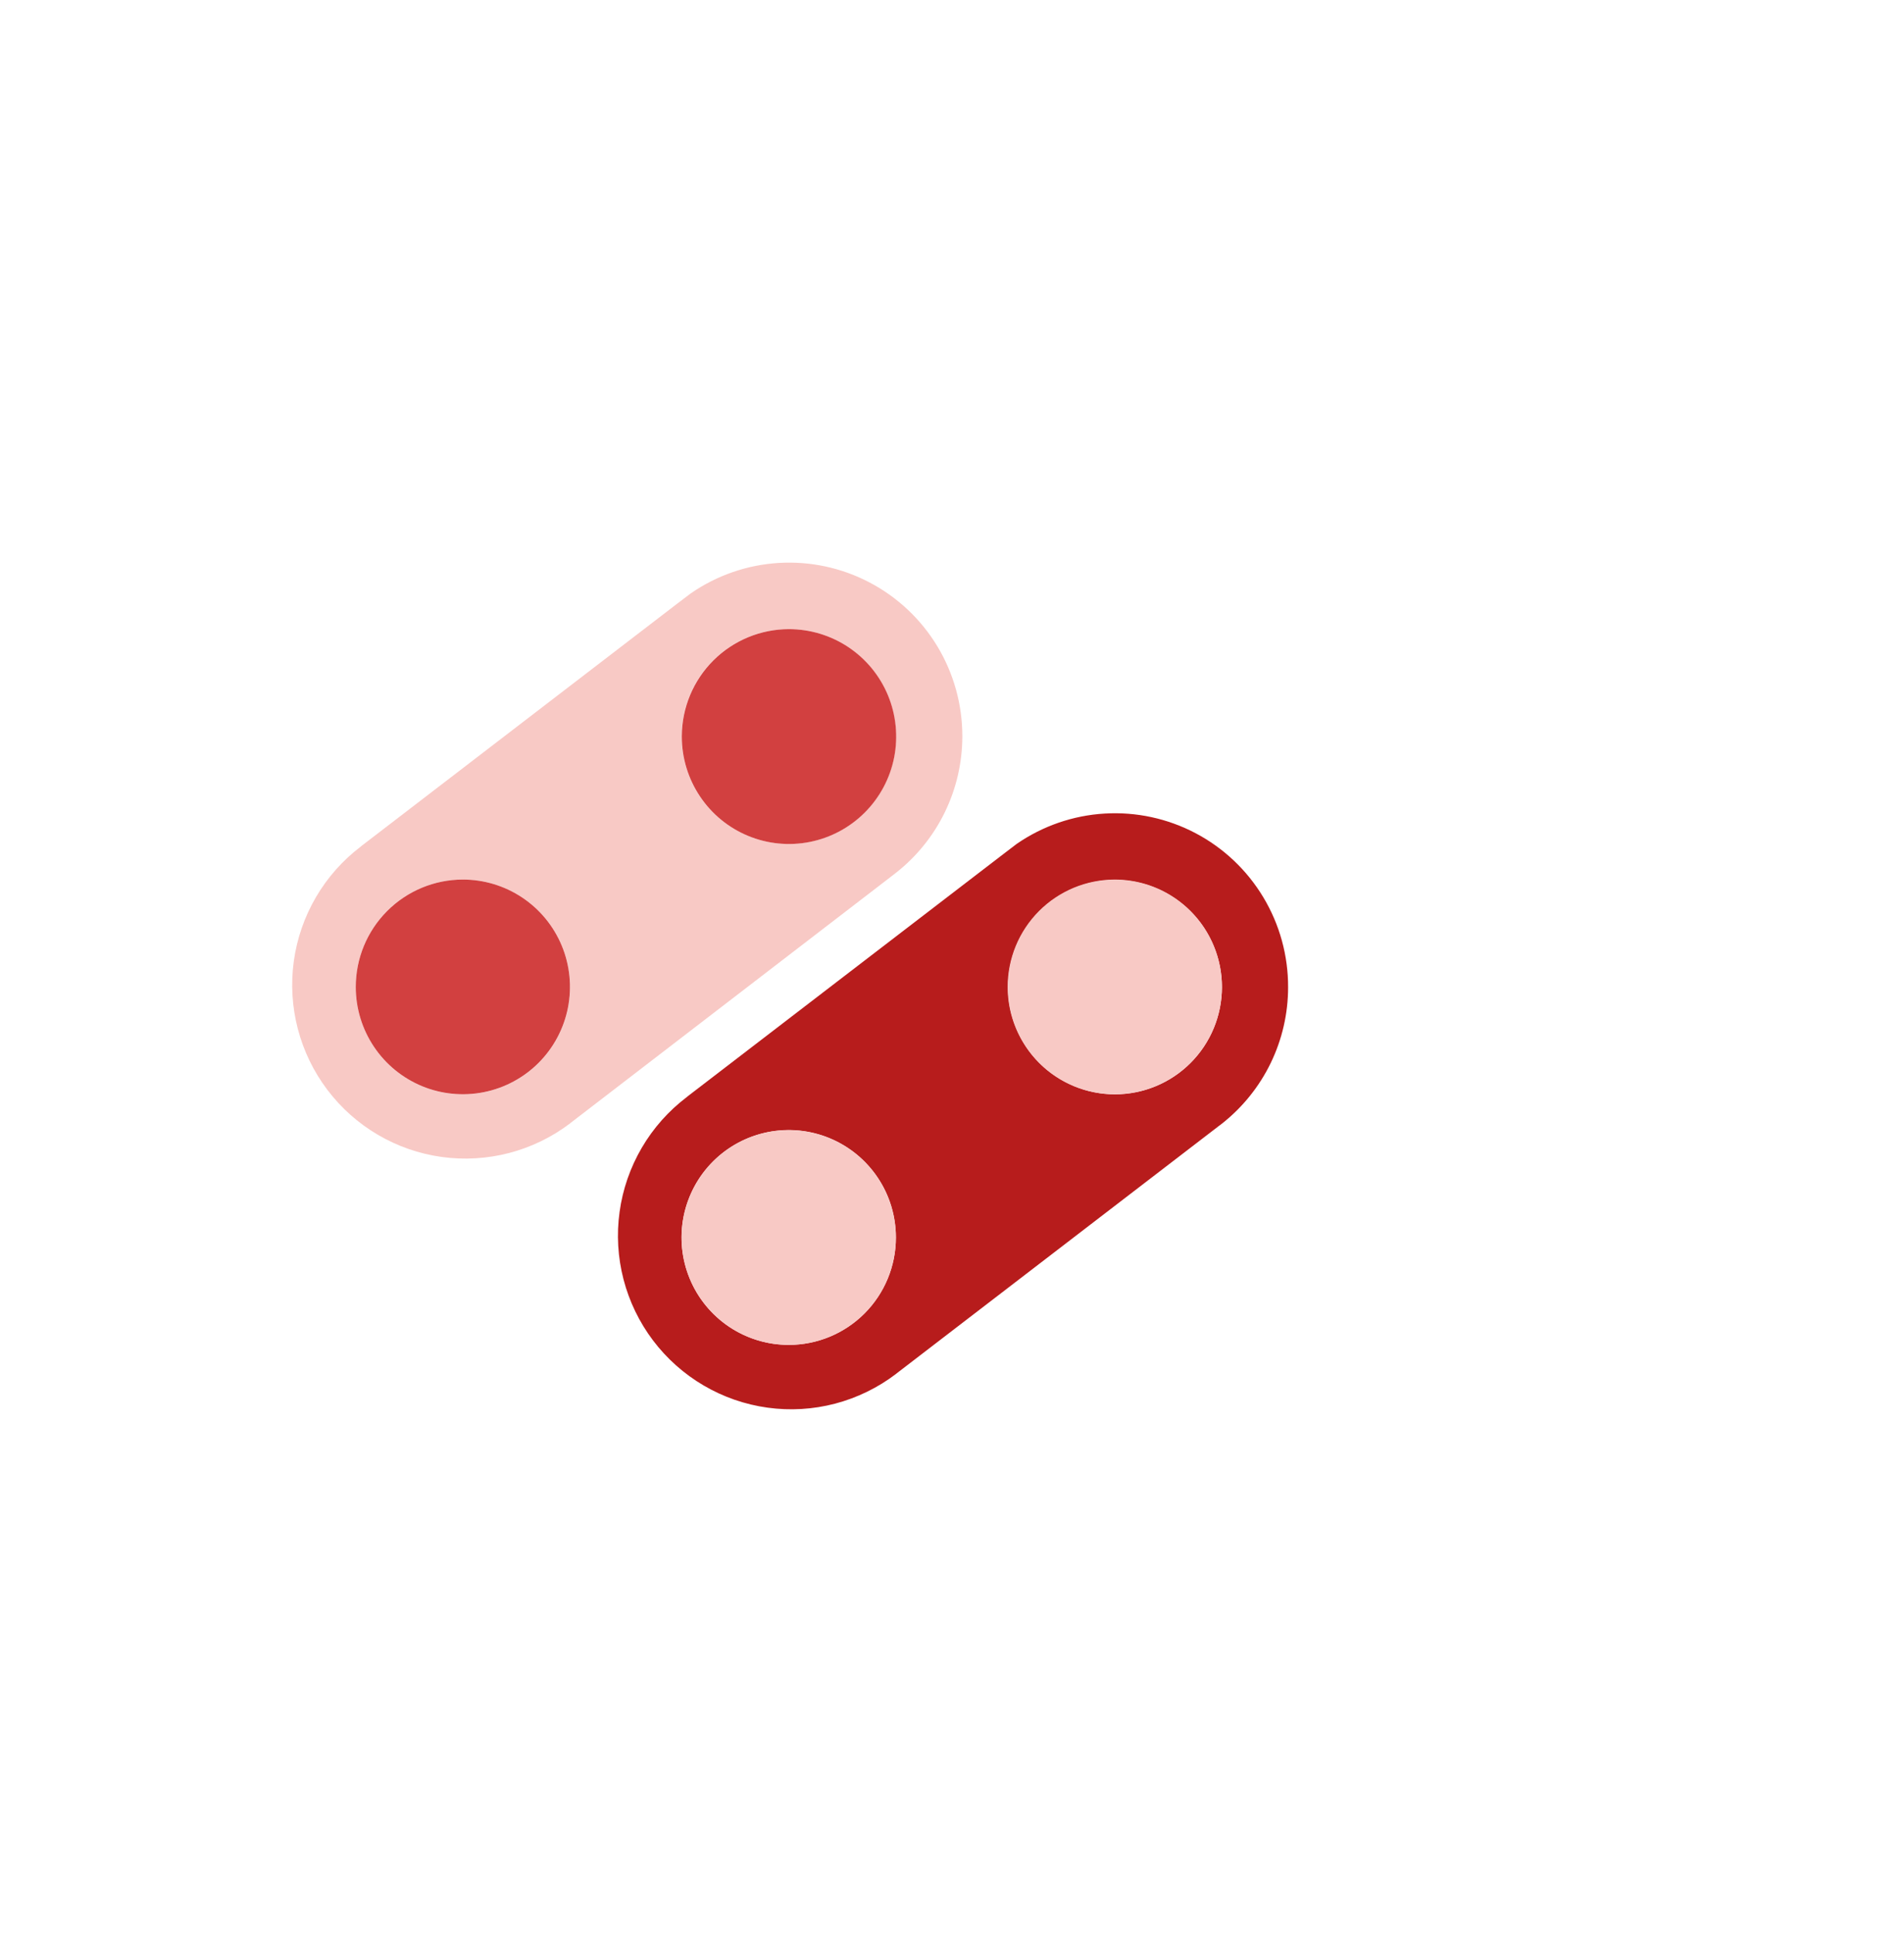 <svg width="65" height="66" viewBox="0 0 65 66" fill="none" xmlns="http://www.w3.org/2000/svg">
<g clip-path="url(#clip0_1062_230538)">
<g filter="url(#filter0_d_1062_230538)">
<rect x="3.625" y="6.309" width="46.699" height="46.699" rx="8" fill="white"/>
<path d="M43.974 29.697C43.975 30.595 43.772 31.48 43.381 32.288C42.989 33.096 42.42 33.803 41.716 34.358L41.597 34.448L30.606 42.887L30.585 42.905C29.966 43.376 29.26 43.719 28.509 43.917C27.757 44.114 26.973 44.161 26.203 44.054C25.434 43.948 24.692 43.691 24.022 43.297C23.351 42.904 22.764 42.381 22.295 41.761C21.826 41.14 21.483 40.432 21.287 39.679C21.091 38.925 21.045 38.14 21.152 37.369C21.258 36.597 21.516 35.855 21.909 35.183C22.302 34.511 22.823 33.924 23.443 33.454V33.454L23.469 33.431L34.232 25.172L34.705 24.811C35.593 24.197 36.633 23.837 37.711 23.773C38.788 23.708 39.863 23.941 40.819 24.445C41.774 24.949 42.573 25.706 43.129 26.633C43.686 27.56 43.978 28.623 43.974 29.704V29.697ZM41.716 29.697C41.715 28.726 41.33 27.796 40.645 27.11C39.96 26.424 39.031 26.038 38.063 26.038C37.094 26.039 36.166 26.424 35.481 27.11C34.796 27.797 34.411 28.728 34.411 29.698C34.411 30.669 34.796 31.599 35.481 32.286C36.166 32.972 37.094 33.358 38.063 33.358C39.031 33.358 39.96 32.973 40.645 32.286C41.33 31.601 41.715 30.67 41.716 29.699V29.697ZM30.585 38.247C30.586 37.521 30.372 36.812 29.97 36.209C29.568 35.605 28.997 35.135 28.328 34.857C27.66 34.579 26.924 34.506 26.214 34.647C25.504 34.788 24.852 35.137 24.34 35.649C23.828 36.162 23.479 36.815 23.337 37.526C23.195 38.237 23.267 38.975 23.544 39.645C23.82 40.315 24.289 40.888 24.89 41.292C25.492 41.695 26.199 41.911 26.923 41.911C26.925 41.911 26.927 41.911 26.928 41.911C27.898 41.911 28.828 41.525 29.514 40.838C30.2 40.151 30.585 39.218 30.585 38.247V38.247Z" fill="#B71C1C"/>
<path d="M38.055 26.026C38.778 26.026 39.485 26.24 40.086 26.642C40.688 27.044 41.157 27.616 41.434 28.285C41.712 28.954 41.785 29.691 41.645 30.401C41.505 31.112 41.157 31.765 40.647 32.279C40.136 32.792 39.486 33.142 38.776 33.284C38.068 33.426 37.332 33.355 36.664 33.079C35.995 32.803 35.423 32.334 35.021 31.733C34.618 31.131 34.402 30.423 34.4 29.699C34.399 29.217 34.493 28.74 34.676 28.294C34.859 27.849 35.129 27.444 35.468 27.103C35.807 26.762 36.211 26.492 36.654 26.307C37.098 26.122 37.574 26.027 38.055 26.026V26.026Z" fill="#F8C9C5"/>
<path d="M32.853 21.133C32.852 22.031 32.649 22.916 32.257 23.724C31.865 24.531 31.296 25.238 30.591 25.792L30.476 25.882L19.481 34.332L19.461 34.35C18.21 35.299 16.634 35.711 15.08 35.496C13.526 35.281 12.121 34.456 11.174 33.202C10.227 31.949 9.816 30.37 10.03 28.813C10.245 27.256 11.068 25.847 12.319 24.898L12.345 24.875L23.108 16.616L23.583 16.256C24.47 15.642 25.508 15.283 26.585 15.217C27.661 15.152 28.735 15.383 29.69 15.886C30.645 16.388 31.444 17.142 32.002 18.067C32.559 18.992 32.853 20.053 32.853 21.133ZM30.591 21.133C30.588 20.161 30.201 19.23 29.513 18.544C28.825 17.858 27.893 17.474 26.923 17.476C25.953 17.478 25.023 17.866 24.338 18.555C23.654 19.244 23.27 20.177 23.271 21.149C23.273 22.122 23.66 23.054 24.347 23.74C25.034 24.427 25.965 24.812 26.935 24.811C27.906 24.81 28.836 24.422 29.521 23.734C30.207 23.046 30.592 22.113 30.591 21.141L30.591 21.133ZM19.461 29.691C19.46 28.718 19.075 27.786 18.388 27.099C17.702 26.411 16.771 26.025 15.801 26.025C14.83 26.025 13.9 26.412 13.214 27.099C12.527 27.787 12.142 28.72 12.142 29.692C12.142 30.665 12.527 31.597 13.214 32.285C13.9 32.973 14.83 33.359 15.801 33.359C16.771 33.359 17.702 32.973 18.388 32.286C19.075 31.598 19.46 30.666 19.461 29.694V29.691Z" fill="#F8C9C5"/>
<path d="M26.932 17.477C27.656 17.477 28.364 17.692 28.966 18.094C29.568 18.497 30.038 19.069 30.315 19.739C30.592 20.409 30.665 21.146 30.525 21.858C30.384 22.569 30.036 23.223 29.524 23.736C29.013 24.249 28.361 24.599 27.651 24.741C26.942 24.883 26.206 24.811 25.537 24.534C24.868 24.257 24.296 23.787 23.894 23.184C23.491 22.581 23.276 21.873 23.275 21.147C23.275 21.142 23.275 21.137 23.275 21.132C23.279 20.162 23.666 19.233 24.351 18.548C25.036 17.863 25.965 17.478 26.932 17.477V17.477Z" fill="#D24040"/>
<path d="M26.927 34.581C27.897 34.581 28.828 34.967 29.513 35.655C30.199 36.343 30.584 37.275 30.584 38.247C30.584 39.219 30.198 40.151 29.512 40.839C28.826 41.526 27.896 41.912 26.926 41.912C25.956 41.912 25.025 41.526 24.339 40.839C23.653 40.151 23.268 39.219 23.268 38.247C23.267 37.275 23.653 36.343 24.338 35.655C25.024 34.967 25.954 34.581 26.925 34.581H26.927Z" fill="#F8C9C5"/>
<path d="M15.796 26.026C16.52 26.025 17.227 26.239 17.829 26.641C18.431 27.043 18.901 27.615 19.178 28.284C19.456 28.953 19.529 29.69 19.389 30.401C19.249 31.112 18.902 31.765 18.391 32.279C17.88 32.792 17.229 33.142 16.52 33.284C15.811 33.426 15.075 33.355 14.407 33.079C13.738 32.802 13.166 32.333 12.764 31.731C12.361 31.129 12.146 30.421 12.145 29.696V29.691C12.145 28.72 12.53 27.789 13.215 27.102C13.899 26.415 14.828 26.028 15.796 26.026Z" fill="#D24040"/>
</g>
</g>
<defs>
<filter id="filter0_d_1062_230538" x="-0.375" y="6.309" width="54.699" height="54.699" filterUnits="userSpaceOnUse" color-interpolation-filters="sRGB">
<feFlood flood-opacity="0" result="BackgroundImageFix"/>
<feColorMatrix in="SourceAlpha" type="matrix" values="0 0 0 0 0 0 0 0 0 0 0 0 0 0 0 0 0 0 127 0" result="hardAlpha"/>
<feOffset dy="4"/>
<feGaussianBlur stdDeviation="2"/>
<feColorMatrix type="matrix" values="0 0 0 0 0.329 0 0 0 0 0.431 0 0 0 0 0.478 0 0 0 0.24 0"/>
<feBlend mode="multiply" in2="BackgroundImageFix" result="effect1_dropShadow_1062_230538"/>
<feBlend mode="normal" in="SourceGraphic" in2="effect1_dropShadow_1062_230538" result="shape"/>
</filter>
<clipPath id="clip0_1062_230538">
<rect width="65" height="65" fill="white" transform="translate(0 0.158)"/>
</clipPath>
</defs>
</svg>
